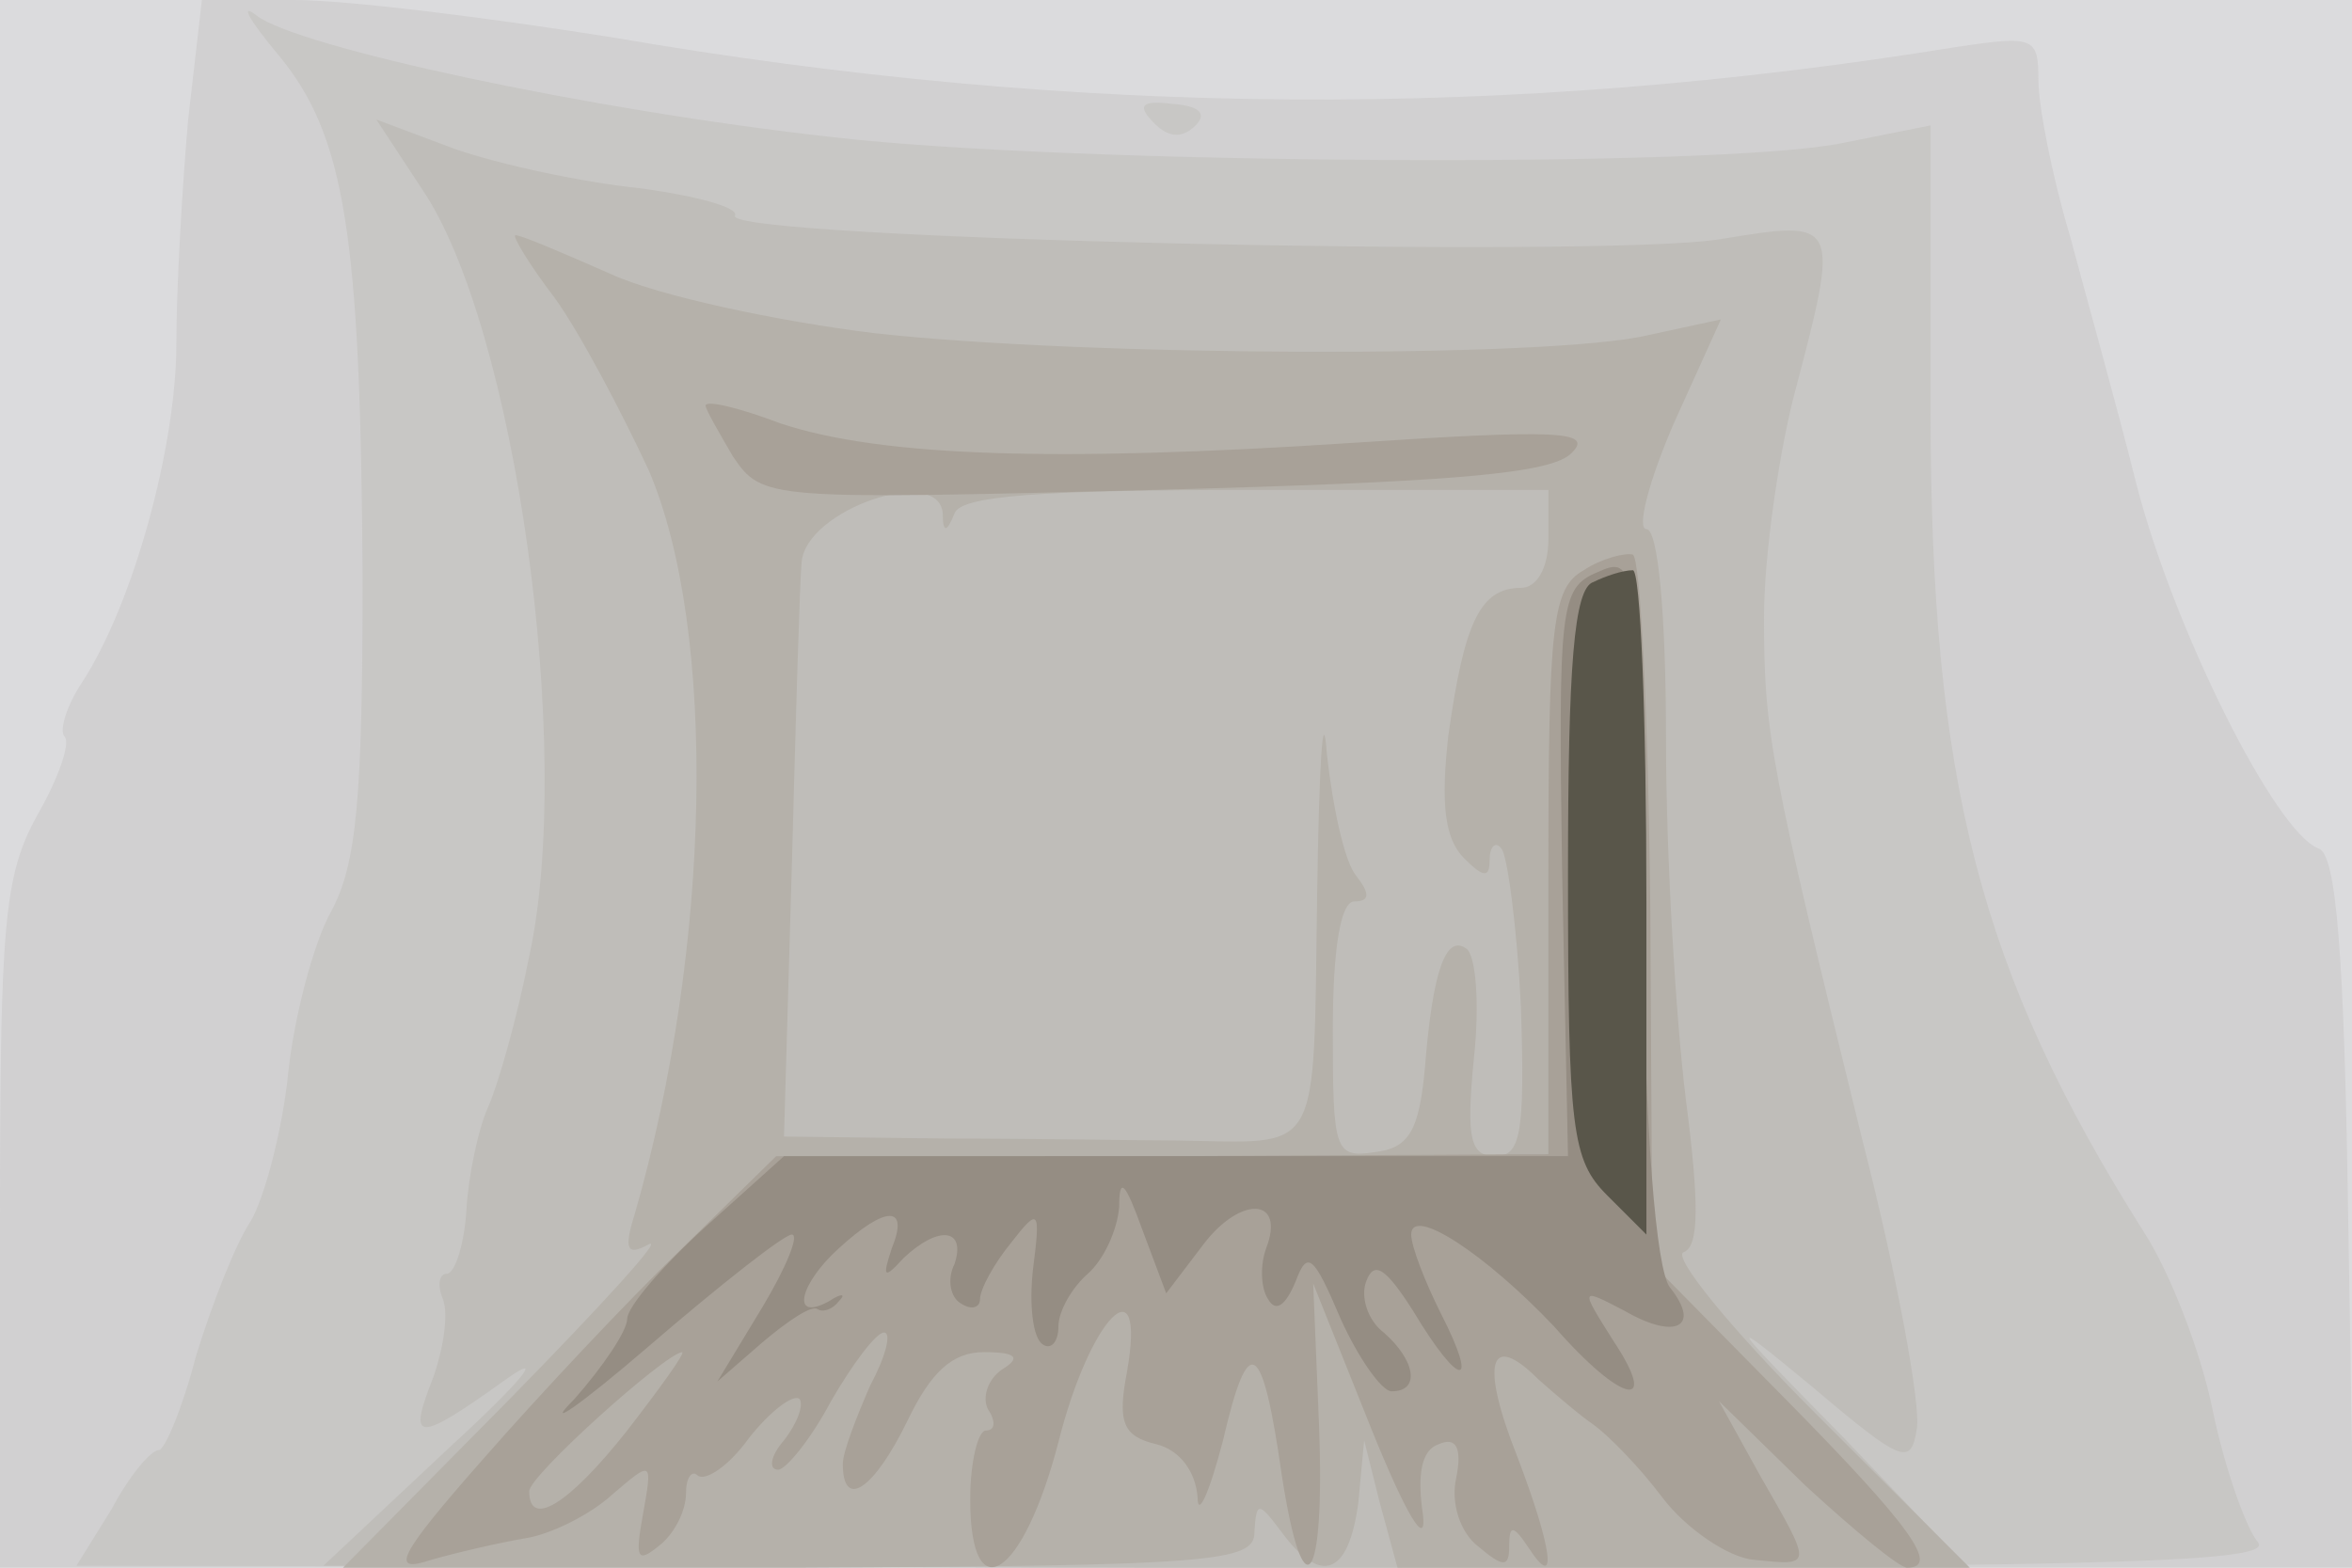 <svg xmlns="http://www.w3.org/2000/svg" xmlns:xlink="http://www.w3.org/1999/xlink" width="120" height="80"><g><svg xmlns="http://www.w3.org/2000/svg" xmlns:xlink="http://www.w3.org/1999/xlink" width="120" height="80"/><svg xmlns="http://www.w3.org/2000/svg" width="120" height="80" version="1.0" viewBox="0 0 120 80"><g fill="#dbdbdd" transform="matrix(.1 0 0 -.1 0 80)"><path d="M0 400V0h1200v800H0V400z"/></g></svg><svg xmlns="http://www.w3.org/2000/svg" width="120" height="80" version="1.0" viewBox="0 0 120 80"><g fill="#d1d0d1" transform="matrix(.1 0 0 -.1 0 80)"><path d="M96 739c-3-34-6-85-6-114 0-53-22-133-48-173-8-12-12-25-9-28s-3-21-14-40C2 353 0 329 0 175V0h1201l-3 182c-2 131-6 182-15 185-22 8-74 112-93 186-10 40-26 97-34 127-9 30-16 66-16 79 0 22-2 23-42 17-228-37-448-36-686 5-63 10-135 19-162 19h-47l-7-61z"/></g></svg><svg xmlns="http://www.w3.org/2000/svg" width="120" height="80" version="1.0" viewBox="0 0 120 80"><g fill="#c8c7c5" transform="matrix(.1 0 0 -.1 0 80)"><path d="M142 772c34-41 42-91 43-267 0-112-3-146-16-170-9-16-19-54-22-83s-12-63-19-75c-8-12-20-43-28-69-7-27-16-48-19-48-4 0-15-13-24-30L39 1l562-1c466 0 560 2 551 13-6 7-17 38-23 67-6 30-22 71-35 91-84 133-109 230-109 420v145l-45-9c-63-13-394-11-515 3-126 14-273 46-294 62-9 7-4-2 11-20zm447-35c7-7 14-8 21-1 6 6 2 10-12 11-16 2-18-1-9-10z"/></g></svg><svg xmlns="http://www.w3.org/2000/svg" width="120" height="80" version="1.0" viewBox="0 0 120 80"><g fill="#bfbdb9" transform="matrix(.1 0 0 -.1 0 80)"><path d="M215 704c48-70 78-287 55-392-6-31-16-66-21-77s-10-35-11-52c-1-18-6-33-10-33s-5-6-2-13c3-8 0-26-5-40-13-33-9-34 37-1 21 15 8-1-28-34L165 1l420-1h419l-64 67c-60 61-61 63-15 25 46-39 50-40 53-21 2 12-10 78-28 148-47 191-50 207-50 266 0 30 7 80 15 112 24 91 24 91-37 81-60-10-510 0-503 12 2 4-19 10-49 14-29 3-71 12-94 20l-40 15 23-35z"/></g></svg><svg xmlns="http://www.w3.org/2000/svg" width="120" height="80" version="1.0" viewBox="0 0 120 80"><g fill="#b5b1aa" transform="matrix(.1 0 0 -.1 0 80)"><path d="M283 648c13-18 34-58 48-88 35-82 32-243-7-379-6-19-4-22 7-16 8 4-24-31-71-79L175 0h233c211 1 232 3 232 18 1 16 2 16 14 0 20-27 34-22 39 15l3 32 8-32 9-33h292l-79 79c-43 43-73 80-67 82 8 3 8 25 1 79-5 41-10 123-10 183 0 63-4 107-10 107-5 0 1 24 14 54l24 53-37-8c-50-12-288-11-395 1-49 6-110 19-134 30-25 11-46 20-49 20-2 0 7-15 20-32zm198-110c0-10 2-10 6 0 3 9 44 12 154 12h149v-25c0-15-6-25-14-25-21 0-29-18-37-75-4-35-2-53 8-63s13-10 13-1c0 7 3 10 6 6 3-3 8-40 10-81 2-64 0-76-13-76s-15 9-11 50c3 28 1 53-4 56-10 7-17-10-21-61-3-32-8-41-26-43-20-3-21 1-21 62 0 42 4 66 11 66 8 0 8 4 1 13-6 7-12 35-15 62-2 28-4-5-5-72-2-136 3-126-72-125-19 0-72 1-117 1l-83 1 4 138c2 75 4 145 5 155 2 27 70 50 72 25z"/></g></svg><svg xmlns="http://www.w3.org/2000/svg" width="120" height="80" version="1.0" viewBox="0 0 120 80"><g fill="#a8a198" transform="matrix(.1 0 0 -.1 0 80)"><path d="M360 593c0-2 7-14 14-26 15-22 17-22 215-17 150 4 203 8 213 19 11 11-7 12-112 5-152-10-241-7-292 10-21 8-38 12-38 9zm448-84c-16-9-18-27-18-154V211l-197-1H396l-49-48c-27-26-72-74-100-106-45-51-48-59-27-52 14 4 36 9 48 11 13 2 33 12 44 22 21 18 21 18 16-10-4-22-3-25 8-16 8 6 14 18 14 27 0 8 3 12 6 9 4-3 16 5 26 19 11 14 23 23 26 20 2-3-1-12-8-21-7-8-8-15-3-15 4 0 17 16 27 35 11 19 23 35 27 35s1-12-7-27c-7-16-14-34-14-40 0-24 16-13 33 22 12 25 23 35 39 35 17 0 19-3 9-9-7-5-10-14-7-20 4-6 4-11-1-11-4 0-8-16-8-35 0-58 27-40 45 29 16 64 45 93 35 36-5-26-2-33 15-37 12-3 20-14 21-27 0-11 6 2 13 29 13 56 20 52 30-18 11-71 22-56 19 25l-3 73 30-75c17-42 28-61 26-43-3 20-1 33 8 36 9 4 12-2 9-17-3-13 2-28 11-35 13-11 16-11 16 0s2 11 10-1c15-23 12 0-6 47-19 48-14 64 11 39 9-8 22-19 28-23 7-5 23-21 35-37s34-31 47-32c30-3 30-4 3 43l-21 38 44-43c25-23 48-42 52-42 17 0 2 21-61 85l-69 70-1 180c-1 99-5 181-9 182s-16-2-25-8zM320 70c-30-38-50-50-50-31 0 8 69 70 78 71 2 0-11-18-28-40z"/></g></svg><svg xmlns="http://www.w3.org/2000/svg" width="120" height="80" version="1.0" viewBox="0 0 120 80"><g fill="#958d83" transform="matrix(.1 0 0 -.1 0 80)"><path d="M815 508c-19-8-20-17-18-153l3-145H400l-40-36c-22-20-40-41-40-47s-12-24-27-41c-16-16 2-4 38 27s69 57 73 57-3-17-15-37l-23-38 23 20c13 11 25 19 28 17s8 0 11 4c4 4 1 4-5 0-20-11-15 9 5 27 24 22 36 22 27 0-5-15-4-16 6-5 18 17 32 15 26-3-4-8-2-17 3-20 6-4 10-2 10 2 0 5 7 18 16 29 14 18 15 17 11-14-2-18 0-35 5-38 4-3 8 1 8 9s7 20 15 27 15 22 16 34c0 16 3 13 12-12l12-32 19 25c19 25 42 24 32-2-3-8-3-20 1-26 4-7 9-3 14 9 6 16 9 14 23-19 9-20 21-37 26-37 15 0 12 16-4 30-8 6-12 18-9 26 4 11 10 7 24-15 24-40 34-40 14-1-8 16-15 34-15 40 0 15 38-10 73-47 35-40 54-43 30-7-17 27-17 27 6 15 26-15 39-8 23 12-7 9-13 79-14 194-3 176-3 180-23 171z"/></g></svg><svg xmlns="http://www.w3.org/2000/svg" width="120" height="80" version="1.0" viewBox="0 0 120 80"><g fill="#59564a" transform="matrix(.1 0 0 -.1 0 80)"><path d="M813 503c-10-3-13-43-13-149 0-131 2-146 20-164l20-20v170c0 94-3 170-7 169-5 0-14-3-20-6z"/></g></svg></g></svg>
